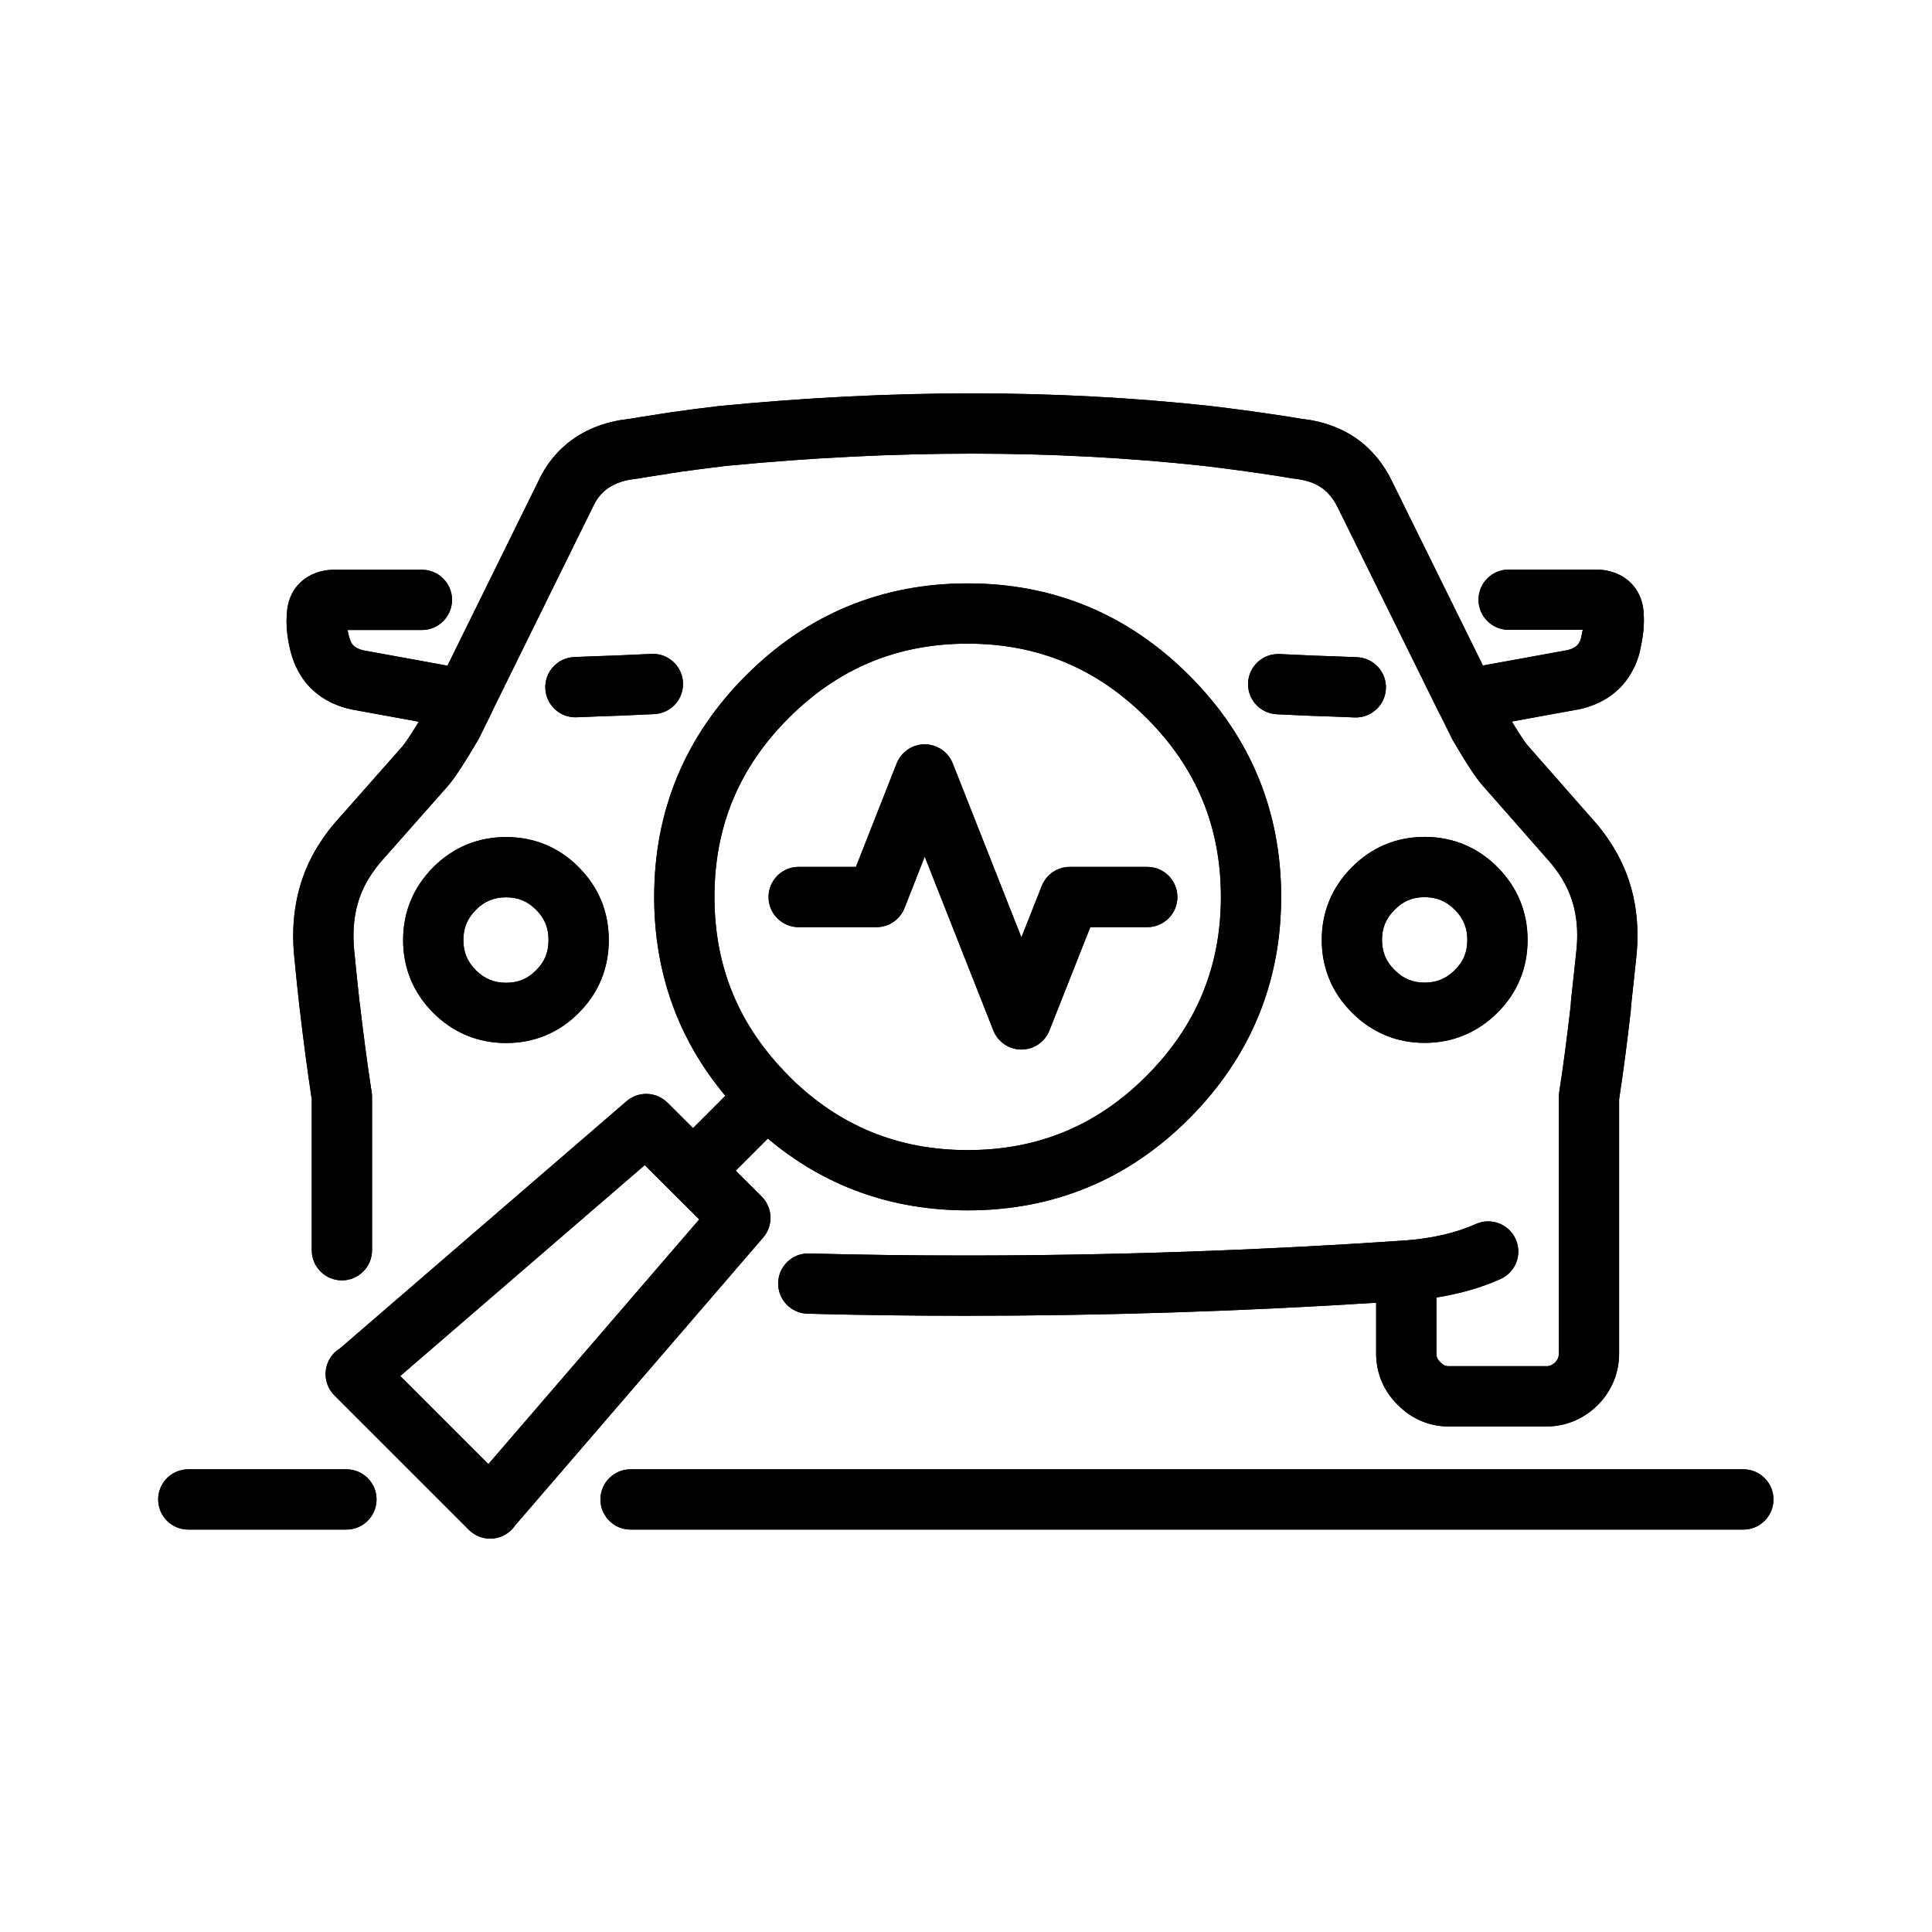 <svg fill="none" height="512" viewBox="0 0 513 512" width="512" xmlns="http://www.w3.org/2000/svg"><g clip-rule="evenodd" fill="rgb(0,0,0)" fill-rule="evenodd"><path d="m192.944 123.191c-4.131.501-8.158.99-12.089 1.557-1.103.179-1.895.298-2.645.41-.818.123-1.585.239-2.648.416-.053.009-.107.017-.161.025-1.681.245-3.331.521-5.1.816-.253.043-.508.085-.766.128-.127.021-.254.039-.381.054-.242.029-.512.067-.899.122l-.036.005c-.279.04-.628.09-.993.136-3.501.651-5.864 2.004-7.494 3.747l-.036.038c-.847.894-1.603 1.997-2.296 3.499-.028.061-.057.122-.087.183l-26.453 53.697c-.092.244-.198.487-.316.726l-3.33 6.744c-.086.175-.178.346-.277.514-3.312 5.63-6.065 9.936-7.968 12.136-.01.011-.019.022-.028.033-.009.01-.019.021-.028.031l-17.88 20.236c-.83.966-1.548 1.915-2.197 2.889-.024.035-.047.07-.071.105-3.507 5.084-5.184 11.042-4.873 18.208l.002.04c.034.891.103 1.784.206 2.678.006.055.012.111.017.166.411 4.361.865 8.571 1.323 12.74.019.138.037.274.052.385l.002.015c.022.166.038.286.053.39.009.065.018.131.026.196.914 7.766 1.864 15.041 2.892 21.797.063.342.107.642.133.818l.002.013c.038.26.048.329.06.396.086.472.129.951.129 1.431v40.76c0 4.418-3.582 8-8 8-4.418 0-8-3.582-8-8v-40.126c-.005-.034-.009-.065-.013-.092l-.008-.053c-.026-.18-.035-.229-.035-.231-.024-.12-.045-.239-.063-.359-1.067-7.002-2.045-14.484-2.976-22.393-.021-.15-.041-.298-.057-.418l-.002-.014c-.022-.167-.038-.286-.053-.39-.012-.085-.023-.171-.032-.257-.462-4.198-.928-8.522-1.354-13.026-.143-1.262-.24-2.526-.289-3.791-.442-10.255 2.001-19.699 7.652-27.916 1.02-1.525 2.136-2.992 3.386-4.443.013-.015.026-.03.039-.045.008-.009.017-.019.025-.028l17.879-20.236c.643-.752 2.064-2.813 4.323-6.521l-17.768-3.238c-.112-.021-.224-.043-.335-.069-5.929-1.344-10.999-4.624-13.965-10.219-.799-1.474-1.38-2.975-1.813-4.542-.011-.035-.023-.07-.031-.096-.053-.171-.153-.502-.238-.92-.011-.053-.021-.108-.032-.165-.803-3.285-1.109-6.527-.842-9.563.139-2.63 1.023-5.695 3.552-8.129 2.516-2.422 5.613-3.201 8.084-3.389.201-.015.403-.022.604-.022h23.605c4.418 0 8 3.581 8 8 0 4.418-3.582 8-8 8h-19.732c.082.483.192 1.001.334 1.553.026.1.05.201.071.301.013.047.026.096.04.147.147.538.301.904.471 1.216.019.034.038.069.056.104.401.763 1.111 1.578 3.228 2.087l22.32 4.067 24.097-48.914c1.319-2.835 2.989-5.402 5.144-7.681 4.407-4.704 10.158-7.459 16.574-8.591.151-.027.303-.049.456-.067.242-.029.512-.067.899-.122l.036-.005c.293-.042.665-.095 1.05-.143.191-.032.383-.064.576-.096 1.73-.289 3.528-.59 5.359-.858.831-.137 2-.317 3.089-.484.877-.134 1.701-.26 2.255-.35.047-.008.095-.015.142-.022 4.179-.603 8.427-1.118 12.57-1.62l.045-.006c.064-.008.127-.015.191-.021 45.708-4.43 89-4.44 129.942.01.025.002.049.005.074.008 6.148.726 12.171 1.537 18.109 2.434 2.049.299 4.085.638 6.035.963.386.048.757.101 1.051.143l.036.005c.388.055.657.093.899.122.153.018.305.04.456.067 6.421 1.133 12.141 3.893 16.509 8.611 2.144 2.272 3.832 4.852 5.17 7.581.002.003.003.006.005.009l24.171 48.987 22.376-4.071c2.121-.503 2.804-1.3 3.217-2.085.043-.082.087-.163.133-.243.053-.091.154-.3.277-.679.004-.026.009-.05.013-.074.057-.304.125-.578.15-.68.141-.592.252-1.14.337-1.646h-19.669c-4.418 0-8-3.581-8-8 0-4.418 3.582-8 8-8h23.604c.202 0 .403.008.605.023 2.471.187 5.568.967 8.084 3.389 2.556 2.461 3.432 5.565 3.556 8.213.221 3.089-.154 6.306-.908 9.542-.046.326-.112.65-.198.968-.403 1.497-.986 3.148-1.888 4.758-2.959 5.533-7.959 8.813-13.947 10.157-.107.024-.213.046-.321.065l-17.749 3.23c2.334 3.854 3.731 5.845 4.3 6.466.038.04.074.081.111.122l17.829 20.275c.023.025.045.051.067.077 1.213 1.414 2.316 2.87 3.354 4.4 6.347 9.221 8.697 19.995 7.334 31.776-.448 4.317-.897 8.52-1.346 12.572-.007.366-.03.895-.1 1.447-.946 8.182-1.94 15.95-3.059 23.157v67.452c0 5.31-1.997 10.005-5.619 13.696-.029.029-.057.058-.086.087l-.026.025c-3.351 3.282-7.582 5.31-12.456 5.601-.159.01-.318.014-.477.014h-27.229c-.162 0-.323-.005-.484-.014-4.818-.292-9.027-2.315-12.314-5.633-3.672-3.573-5.679-8.096-5.821-13.216-.002-.074-.003-.148-.003-.222v-13.755c-36.284 2.296-72.61 3.461-109.01 3.461-13.974 0-27.999-.169-41.99-.551-4.416-.12-7.899-3.798-7.779-8.215.121-4.416 3.799-7.899 8.215-7.779 13.829.377 27.708.545 41.554.545 38.797 0 77.513-1.336 116.19-3.967.169-.016.34-.027.512-.033 7.431-.551 13.658-2.06 18.781-4.36 4.031-1.81 8.765-.009 10.575 4.021 1.809 4.031.009 8.765-4.022 10.575-5.191 2.331-10.89 3.945-17.026 4.907v15.015c.038.861.285 1.435 1.003 2.127.057.055.114.111.169.167.608.621 1.134.859 1.759.927h26.618c.681-.071 1.284-.324 1.981-.989.72-.754.985-1.445.985-2.434v-68.073c0-.415.032-.83.097-1.24 1.11-7.074 2.104-14.806 3.064-23.105 0-.027 0-.059 0-.102 0-.295.017-.59.049-.884.461-4.15.923-8.471 1.385-12.924.004-.034.007-.068.011-.102.983-8.42-.71-15.237-4.626-20.919l-.036-.053c-.718-1.059-1.453-2.028-2.245-2.954l-17.749-20.183c-2.069-2.286-4.867-6.704-8.111-12.259-.094-.161-.182-.325-.265-.492l-3.032-6.142c-.138-.221-.266-.451-.383-.688l-26.85-54.417-.009-.018c-.76-1.552-1.588-2.748-2.46-3.668-.025-.026-.049-.052-.074-.079-1.584-1.717-3.887-3.058-7.372-3.706-.365-.046-.714-.096-.993-.136l-.036-.005c-.387-.055-.656-.093-.899-.122-.127-.015-.254-.033-.38-.054-2.037-.339-3.98-.663-5.909-.944l-.041-.006c-5.761-.871-11.607-1.659-17.578-2.364-39.695-4.311-81.84-4.322-126.538.004zm-100.396 44.933c-.001-.002-0-.001 0.0.001zm.34 2.181v.024zm105.207 8.53c16.204-16.203 35.981-24.43 58.851-24.43 22.874 0 42.606 8.229 58.805 24.426 16.21 16.164 24.434 35.945 24.434 58.812 0 22.881-8.276 42.651-24.422 58.843-16.174 16.221-35.959 24.396-58.817 24.396-20.207 0-38.008-6.389-53.065-19.07l-8.532 8.532 6.885 6.862c2.969 2.959 3.151 7.708.416 10.885-11.067 12.859-22.144 25.707-33.219 38.552-10.886 12.625-21.769 25.248-32.641 37.88-.86 1.275-2.088 2.303-3.571 2.918-2.99 1.238-6.431.554-8.718-1.734l-35.702-35.702c-2.288-2.288-2.972-5.729-1.734-8.718.666-1.607 1.817-2.914 3.241-3.778 12.527-10.8 25.044-21.599 37.562-32.4l.014-.012c12.824-11.064 25.65-22.13 38.486-33.195 3.169-2.732 7.907-2.561 10.871.392l6.777 6.755 8.589-8.589c-12.544-14.987-18.897-32.703-18.897-52.817 0-22.864 8.18-42.6 24.387-58.808zm-26.897 130.028c-10.959 9.449-21.911 18.899-32.864 28.349l-.044.038c-10.667 9.203-21.334 18.406-32.008 27.61l23.398 23.398c9.198-10.682 18.403-21.357 27.605-32.031l.064-.074c9.445-10.954 18.887-21.906 28.323-32.864zm38.581-23.315c13.133 12.963 28.724 19.334 47.167 19.334 18.619 0 34.325-6.493 47.487-19.693 13.191-13.229 19.752-28.95 19.752-47.546 0-18.607-6.526-34.315-19.735-47.487l-.009-.008c-13.221-13.221-28.894-19.743-47.495-19.743-18.605 0-34.319 6.525-47.537 19.743-13.213 13.214-19.701 28.883-19.701 47.495 0 18.573 6.49 34.247 19.625 47.419.156.157.305.319.446.486zm-28.424-104.757c.181 4.414-3.25 8.14-7.665 8.322-1.506.062-3.018.134-4.561.208l-.015.001c-1.529.073-3.09.148-4.655.212l-.062.002c-3.797.127-7.507.252-11.25.419-4.413.196-8.151-3.223-8.347-7.637s3.223-8.152 7.637-8.348c3.834-.17 7.617-.298 11.396-.424 1.496-.061 2.997-.133 4.53-.207h.014c1.53-.074 3.091-.149 4.656-.213 4.415-.181 8.141 3.25 8.322 7.665zm150.045.042c.181-4.414 3.907-7.846 8.322-7.665 1.565.065 3.127.14 4.656.213h.014c1.532.074 3.033.146 4.529.208 3.777.125 7.604.253 11.439.423 4.414.197 7.833 3.934 7.637 8.348s-3.933 7.833-8.347 7.637c-3.742-.167-7.491-.292-11.292-.418l-.062-.003c-1.567-.064-3.129-.139-4.659-.212l-.012-.001c-1.543-.074-3.054-.146-4.56-.208-4.415-.182-7.847-3.907-7.665-8.322z"/><path d="m192.944 123.191c-4.131.501-8.158.99-12.089 1.557-1.103.179-1.895.298-2.645.41-.818.123-1.585.239-2.648.416-.053.009-.107.017-.161.025-1.681.245-3.331.521-5.1.816-.253.043-.508.085-.766.128-.127.021-.254.039-.381.054-.242.029-.512.067-.899.122l-.036.005c-.279.04-.628.09-.993.136-3.501.651-5.864 2.004-7.494 3.747l-.036.038c-.847.894-1.603 1.997-2.296 3.499-.028.061-.057.122-.087.183l-26.453 53.697c-.092.244-.198.487-.316.726l-3.33 6.744c-.086.175-.178.346-.277.514-3.312 5.63-6.065 9.936-7.968 12.136-.01.011-.019.022-.028.033-.009.01-.019.021-.028.031l-17.88 20.236c-.83.966-1.548 1.915-2.197 2.889-.024.035-.047.07-.071.105-3.507 5.084-5.184 11.042-4.873 18.208l.002.04c.034.891.103 1.784.206 2.678.006.055.012.111.017.166.411 4.361.865 8.571 1.323 12.74.019.138.037.274.052.385l.002.015c.022.166.038.286.053.39.009.065.018.131.026.196.914 7.766 1.864 15.041 2.892 21.797.063.342.107.642.133.818l.002.013c.038.26.048.329.06.396.086.472.129.951.129 1.431v40.76c0 4.418-3.582 8-8 8-4.418 0-8-3.582-8-8v-40.126c-.005-.034-.009-.065-.013-.092l-.008-.053c-.026-.18-.035-.229-.035-.231-.024-.12-.045-.239-.063-.359-1.067-7.002-2.045-14.484-2.976-22.393-.021-.15-.041-.298-.057-.418l-.002-.014c-.022-.167-.038-.286-.053-.39-.012-.085-.023-.171-.032-.257-.462-4.198-.928-8.522-1.354-13.026-.143-1.262-.24-2.526-.289-3.791-.442-10.255 2.001-19.699 7.652-27.916 1.02-1.525 2.136-2.992 3.386-4.443.013-.015.026-.03.039-.045.008-.009.017-.019.025-.028l17.879-20.236c.643-.752 2.064-2.813 4.323-6.521l-17.768-3.238c-.112-.021-.224-.043-.335-.069-5.929-1.344-10.999-4.624-13.965-10.219-.799-1.474-1.38-2.975-1.813-4.542-.011-.035-.023-.07-.031-.096-.053-.171-.153-.502-.238-.92-.011-.053-.021-.108-.032-.165-.803-3.285-1.109-6.527-.842-9.563.139-2.63 1.023-5.695 3.552-8.129 2.516-2.422 5.613-3.201 8.084-3.389.201-.015.403-.022.604-.022h23.605c4.418 0 8 3.581 8 8 0 4.418-3.582 8-8 8h-19.732c.082.483.192 1.001.334 1.553.026.1.05.201.071.301.013.047.026.096.04.147.147.538.301.904.471 1.216.019.034.038.069.056.104.401.763 1.111 1.578 3.228 2.087l22.32 4.067 24.097-48.914c1.319-2.835 2.989-5.402 5.144-7.681 4.407-4.704 10.158-7.459 16.574-8.591.151-.027.303-.049.456-.067.242-.029.512-.067.899-.122l.036-.005c.293-.042.665-.095 1.05-.143.191-.032.383-.064.576-.096 1.73-.289 3.528-.59 5.359-.858.831-.137 2-.317 3.089-.484.877-.134 1.701-.26 2.255-.35.047-.008.095-.015.142-.022 4.179-.603 8.427-1.118 12.57-1.62l.045-.006c.064-.008.127-.015.191-.021 45.708-4.43 89-4.44 129.942.01.025.002.049.005.074.008 6.148.726 12.171 1.537 18.109 2.434 2.049.299 4.085.638 6.035.963.386.048.757.101 1.051.143l.036.005c.388.055.657.093.899.122.153.018.305.04.456.067 6.421 1.133 12.141 3.893 16.509 8.611 2.144 2.272 3.832 4.852 5.17 7.581.002.003.003.006.005.009l24.171 48.987 22.376-4.071c2.121-.503 2.804-1.3 3.217-2.085.043-.082.087-.163.133-.243.053-.091.154-.3.277-.679.004-.026.009-.05.013-.074.057-.304.125-.578.15-.68.141-.592.252-1.14.337-1.646h-19.669c-4.418 0-8-3.581-8-8 0-4.418 3.582-8 8-8h23.604c.202 0 .403.008.605.023 2.471.187 5.568.967 8.084 3.389 2.556 2.461 3.432 5.565 3.556 8.213.221 3.089-.154 6.306-.908 9.542-.046.326-.112.65-.198.968-.403 1.497-.986 3.148-1.888 4.758-2.959 5.533-7.959 8.813-13.947 10.157-.107.024-.213.046-.321.065l-17.749 3.23c2.334 3.854 3.731 5.845 4.3 6.466.038.04.074.081.111.122l17.829 20.275c.023.025.045.051.067.077 1.213 1.414 2.316 2.87 3.354 4.4 6.347 9.221 8.697 19.995 7.334 31.776-.448 4.317-.897 8.52-1.346 12.572-.007.366-.03.895-.1 1.447-.946 8.182-1.94 15.95-3.059 23.157v67.452c0 5.31-1.997 10.005-5.619 13.696-.029.029-.057.058-.086.087l-.026.025c-3.351 3.282-7.582 5.31-12.456 5.601-.159.01-.318.014-.477.014h-27.229c-.162 0-.323-.005-.484-.014-4.818-.292-9.027-2.315-12.314-5.633-3.672-3.573-5.679-8.096-5.821-13.216-.002-.074-.003-.148-.003-.222v-13.755c-36.284 2.296-72.61 3.461-109.01 3.461-13.974 0-27.999-.169-41.99-.551-4.416-.12-7.899-3.798-7.779-8.215.121-4.416 3.799-7.899 8.215-7.779 13.829.377 27.708.545 41.554.545 38.797 0 77.513-1.336 116.19-3.967.169-.016.34-.027.512-.033 7.431-.551 13.658-2.06 18.781-4.36 4.031-1.81 8.765-.009 10.575 4.021 1.809 4.031.009 8.765-4.022 10.575-5.191 2.331-10.89 3.945-17.026 4.907v15.015c.038.861.285 1.435 1.003 2.127.057.055.114.111.169.167.608.621 1.134.859 1.759.927h26.618c.681-.071 1.284-.324 1.981-.989.72-.754.985-1.445.985-2.434v-68.073c0-.415.032-.83.097-1.24 1.11-7.074 2.104-14.806 3.064-23.105 0-.027 0-.059 0-.102 0-.295.017-.59.049-.884.461-4.15.923-8.471 1.385-12.924.004-.034.007-.068.011-.102.983-8.42-.71-15.237-4.626-20.919l-.036-.053c-.718-1.059-1.453-2.028-2.245-2.954l-17.749-20.183c-2.069-2.286-4.867-6.704-8.111-12.259-.094-.161-.182-.325-.265-.492l-3.032-6.142c-.138-.221-.266-.451-.383-.688l-26.85-54.417-.009-.018c-.76-1.552-1.588-2.748-2.46-3.668-.025-.026-.049-.052-.074-.079-1.584-1.717-3.887-3.058-7.372-3.706-.365-.046-.714-.096-.993-.136l-.036-.005c-.387-.055-.656-.093-.899-.122-.127-.015-.254-.033-.38-.054-2.037-.339-3.98-.663-5.909-.944l-.041-.006c-5.761-.871-11.607-1.659-17.578-2.364-39.695-4.311-81.84-4.322-126.538.004zm-100.396 44.934c-.001-.002-.001-.002 0 0zm.339 2.18v.024zm105.207 8.53c16.204-16.203 35.981-24.43 58.851-24.43 22.874 0 42.606 8.229 58.805 24.426 16.21 16.164 24.434 35.945 24.434 58.812 0 22.881-8.276 42.651-24.422 58.843-16.174 16.221-35.959 24.396-58.817 24.396-20.207 0-38.008-6.389-53.065-19.07l-8.532 8.532 6.885 6.862c2.969 2.959 3.151 7.708.416 10.885-11.067 12.859-22.144 25.707-33.219 38.552-10.886 12.625-21.769 25.248-32.641 37.88-.86 1.275-2.088 2.303-3.571 2.918-2.99 1.238-6.431.554-8.718-1.734l-35.702-35.702c-2.288-2.288-2.972-5.729-1.734-8.718.666-1.607 1.817-2.914 3.241-3.778 12.527-10.8 25.044-21.599 37.562-32.4l.014-.012c12.824-11.064 25.65-22.13 38.486-33.195 3.169-2.732 7.907-2.561 10.871.392l6.777 6.755 8.589-8.589c-12.544-14.987-18.897-32.703-18.897-52.817 0-22.864 8.18-42.6 24.387-58.808zm-26.897 130.028c-10.959 9.449-21.911 18.899-32.864 28.349l-.044.038c-10.667 9.203-21.334 18.406-32.008 27.61l23.398 23.398c9.198-10.682 18.403-21.357 27.605-32.031l.064-.074c9.445-10.954 18.887-21.906 28.323-32.864zm38.581-23.315c13.133 12.963 28.724 19.334 47.167 19.334 18.619 0 34.325-6.493 47.487-19.693 13.191-13.229 19.752-28.95 19.752-47.546 0-18.607-6.526-34.315-19.735-47.487l-.009-.008c-13.221-13.221-28.894-19.743-47.495-19.743-18.605 0-34.319 6.525-47.537 19.743-13.213 13.214-19.701 28.883-19.701 47.495 0 18.573 6.49 34.247 19.625 47.419.156.157.305.319.446.486zm-28.424-104.757c.181 4.414-3.25 8.14-7.665 8.322-1.506.062-3.018.134-4.561.208l-.015.001c-1.529.073-3.09.148-4.655.212l-.062.002c-3.797.127-7.507.252-11.25.419-4.413.196-8.151-3.223-8.347-7.637s3.223-8.152 7.637-8.348c3.834-.17 7.617-.298 11.396-.424 1.496-.061 2.997-.133 4.53-.207h.014c1.53-.074 3.091-.149 4.656-.213 4.415-.181 8.141 3.25 8.322 7.665zm150.045.042c.181-4.414 3.907-7.846 8.322-7.665 1.565.065 3.127.14 4.656.213h.014c1.532.074 3.033.146 4.529.208 3.777.125 7.604.253 11.439.423 4.414.197 7.833 3.934 7.637 8.348s-3.933 7.833-8.347 7.637c-3.742-.167-7.491-.292-11.292-.418l-.062-.003c-1.567-.064-3.129-.139-4.659-.212l-.012-.001c-1.543-.074-3.054-.146-4.56-.208-4.415-.182-7.847-3.907-7.665-8.322z"/><path d="m245.534 197.143c3.285-.001 6.238 2.007 7.444 5.063l18.237 46.207 5.408-13.672c1.208-3.052 4.157-5.057 7.439-5.057h20.57c4.418 0 8 3.581 8 8 0 4.418-3.582 8-8 8h-15.131l-10.855 27.441c-1.208 3.053-4.159 5.058-7.443 5.057-3.283-.001-6.232-2.009-7.438-5.063l-18.22-46.163-5.378 13.659c-1.205 3.058-4.157 5.069-7.444 5.069h-20.654c-4.418 0-8-3.582-8-8 0-4.419 3.582-8 8-8h15.206l10.818-27.472c1.204-3.057 4.155-5.067 7.441-5.069zm113.446 32.625c5.251-5.303 11.847-8.051 19.289-8.051 7.49 0 14.073 2.75 19.356 8.034l.032.031c5.202 5.261 7.959 11.78 7.959 19.282 0 7.428-2.665 14.039-8.005 19.328-5.281 5.274-11.859 8.02-19.342 8.02-7.434 0-14.023-2.742-19.271-8.034-5.299-5.254-8.034-11.846-8.034-19.314 0-7.5 2.758-14.029 8.016-19.296zm19.289 7.949c-3.172 0-5.677 1.041-7.926 3.316l-.032.031c-2.317 2.318-3.347 4.802-3.347 8 0 3.225 1.047 5.726 3.316 7.969l.063.063c2.249 2.275 4.754 3.316 7.926 3.316 3.217 0 5.739-1.044 8.042-3.348l.032-.031c2.236-2.211 3.273-4.698 3.273-7.969 0-3.197-1.031-5.694-3.321-8.016-2.299-2.292-4.817-3.331-8.026-3.331zm-243.883.042c-3.243 0-5.781 1.061-8.011 3.316-2.301 2.327-3.337 4.828-3.337 8.032 0 3.23 1.053 5.747 3.305 8 2.304 2.303 4.826 3.347 8.043 3.347 3.224 0 5.725-1.048 7.968-3.316l.031-.031c2.22-2.22 3.263-4.725 3.263-8 0-3.25-1.025-5.738-3.294-8.032-2.243-2.268-4.744-3.316-7.968-3.316zm-19.388-7.934c5.273-5.333 11.924-8.066 19.388-8.066 7.482 0 14.085 2.747 19.345 8.066 5.234 5.293 7.917 11.825 7.917 19.282 0 7.423-2.661 14.018-7.934 19.298-5.257 5.308-11.854 8.049-19.328 8.049-7.49 0-14.073-2.75-19.356-8.034-5.251-5.25-7.992-11.837-7.992-19.313 0-7.503 2.758-14.022 7.96-19.282zm-72.998 167.82c0-4.418 3.582-8 8-8h41.982c4.418 0 8 3.582 8 8 0 4.419-3.582 8-8 8h-41.982c-4.418 0-8-3.581-8-8zm117.432 0c0-4.418 3.581-8 8-8h295.476c4.418 0 8 3.582 8 8 0 4.419-3.582 8-8 8h-295.476c-4.419 0-8-3.581-8-8z"/><path d="m245.534 197.143c3.285-.001 6.238 2.007 7.444 5.063l18.237 46.207 5.408-13.672c1.208-3.052 4.157-5.057 7.439-5.057h20.57c4.418 0 8 3.581 8 8 0 4.418-3.582 8-8 8h-15.131l-10.855 27.441c-1.208 3.053-4.159 5.058-7.443 5.057-3.283-.001-6.232-2.009-7.438-5.063l-18.22-46.163-5.378 13.659c-1.205 3.058-4.157 5.069-7.444 5.069h-20.654c-4.418 0-8-3.582-8-8 0-4.419 3.582-8 8-8h15.206l10.818-27.472c1.204-3.057 4.155-5.067 7.441-5.069zm113.446 32.625c5.251-5.303 11.847-8.051 19.289-8.051 7.49 0 14.073 2.75 19.356 8.034l.032.031c5.202 5.261 7.959 11.78 7.959 19.282 0 7.428-2.665 14.039-8.005 19.328-5.281 5.274-11.859 8.02-19.342 8.02-7.434 0-14.023-2.742-19.271-8.034-5.299-5.254-8.034-11.846-8.034-19.314 0-7.5 2.758-14.029 8.016-19.296zm19.289 7.949c-3.172 0-5.677 1.041-7.926 3.316l-.032.031c-2.317 2.318-3.347 4.802-3.347 8 0 3.225 1.047 5.726 3.316 7.969l.063.063c2.249 2.275 4.754 3.316 7.926 3.316 3.217 0 5.739-1.044 8.042-3.348l.032-.031c2.236-2.211 3.273-4.698 3.273-7.969 0-3.197-1.031-5.694-3.321-8.016-2.299-2.292-4.817-3.331-8.026-3.331zm-243.883.042c-3.243 0-5.781 1.061-8.011 3.316-2.301 2.327-3.337 4.828-3.337 8.032 0 3.23 1.053 5.747 3.305 8 2.304 2.303 4.826 3.347 8.043 3.347 3.224 0 5.725-1.048 7.968-3.316l.031-.031c2.22-2.22 3.263-4.725 3.263-8 0-3.25-1.025-5.738-3.294-8.032-2.243-2.268-4.744-3.316-7.968-3.316zm-19.388-7.934c5.273-5.333 11.924-8.066 19.388-8.066 7.482 0 14.085 2.747 19.345 8.066 5.234 5.293 7.917 11.825 7.917 19.282 0 7.423-2.661 14.018-7.934 19.298-5.257 5.308-11.854 8.049-19.328 8.049-7.49 0-14.073-2.75-19.356-8.034-5.251-5.25-7.992-11.837-7.992-19.313 0-7.503 2.758-14.022 7.96-19.282zm-72.998 167.82c0-4.418 3.582-8 8-8h41.982c4.418 0 8 3.582 8 8 0 4.419-3.582 8-8 8h-41.982c-4.418 0-8-3.581-8-8zm117.432 0c0-4.418 3.581-8 8-8h295.476c4.418 0 8 3.582 8 8 0 4.419-3.582 8-8 8h-295.476c-4.419 0-8-3.581-8-8z"/></g></svg>